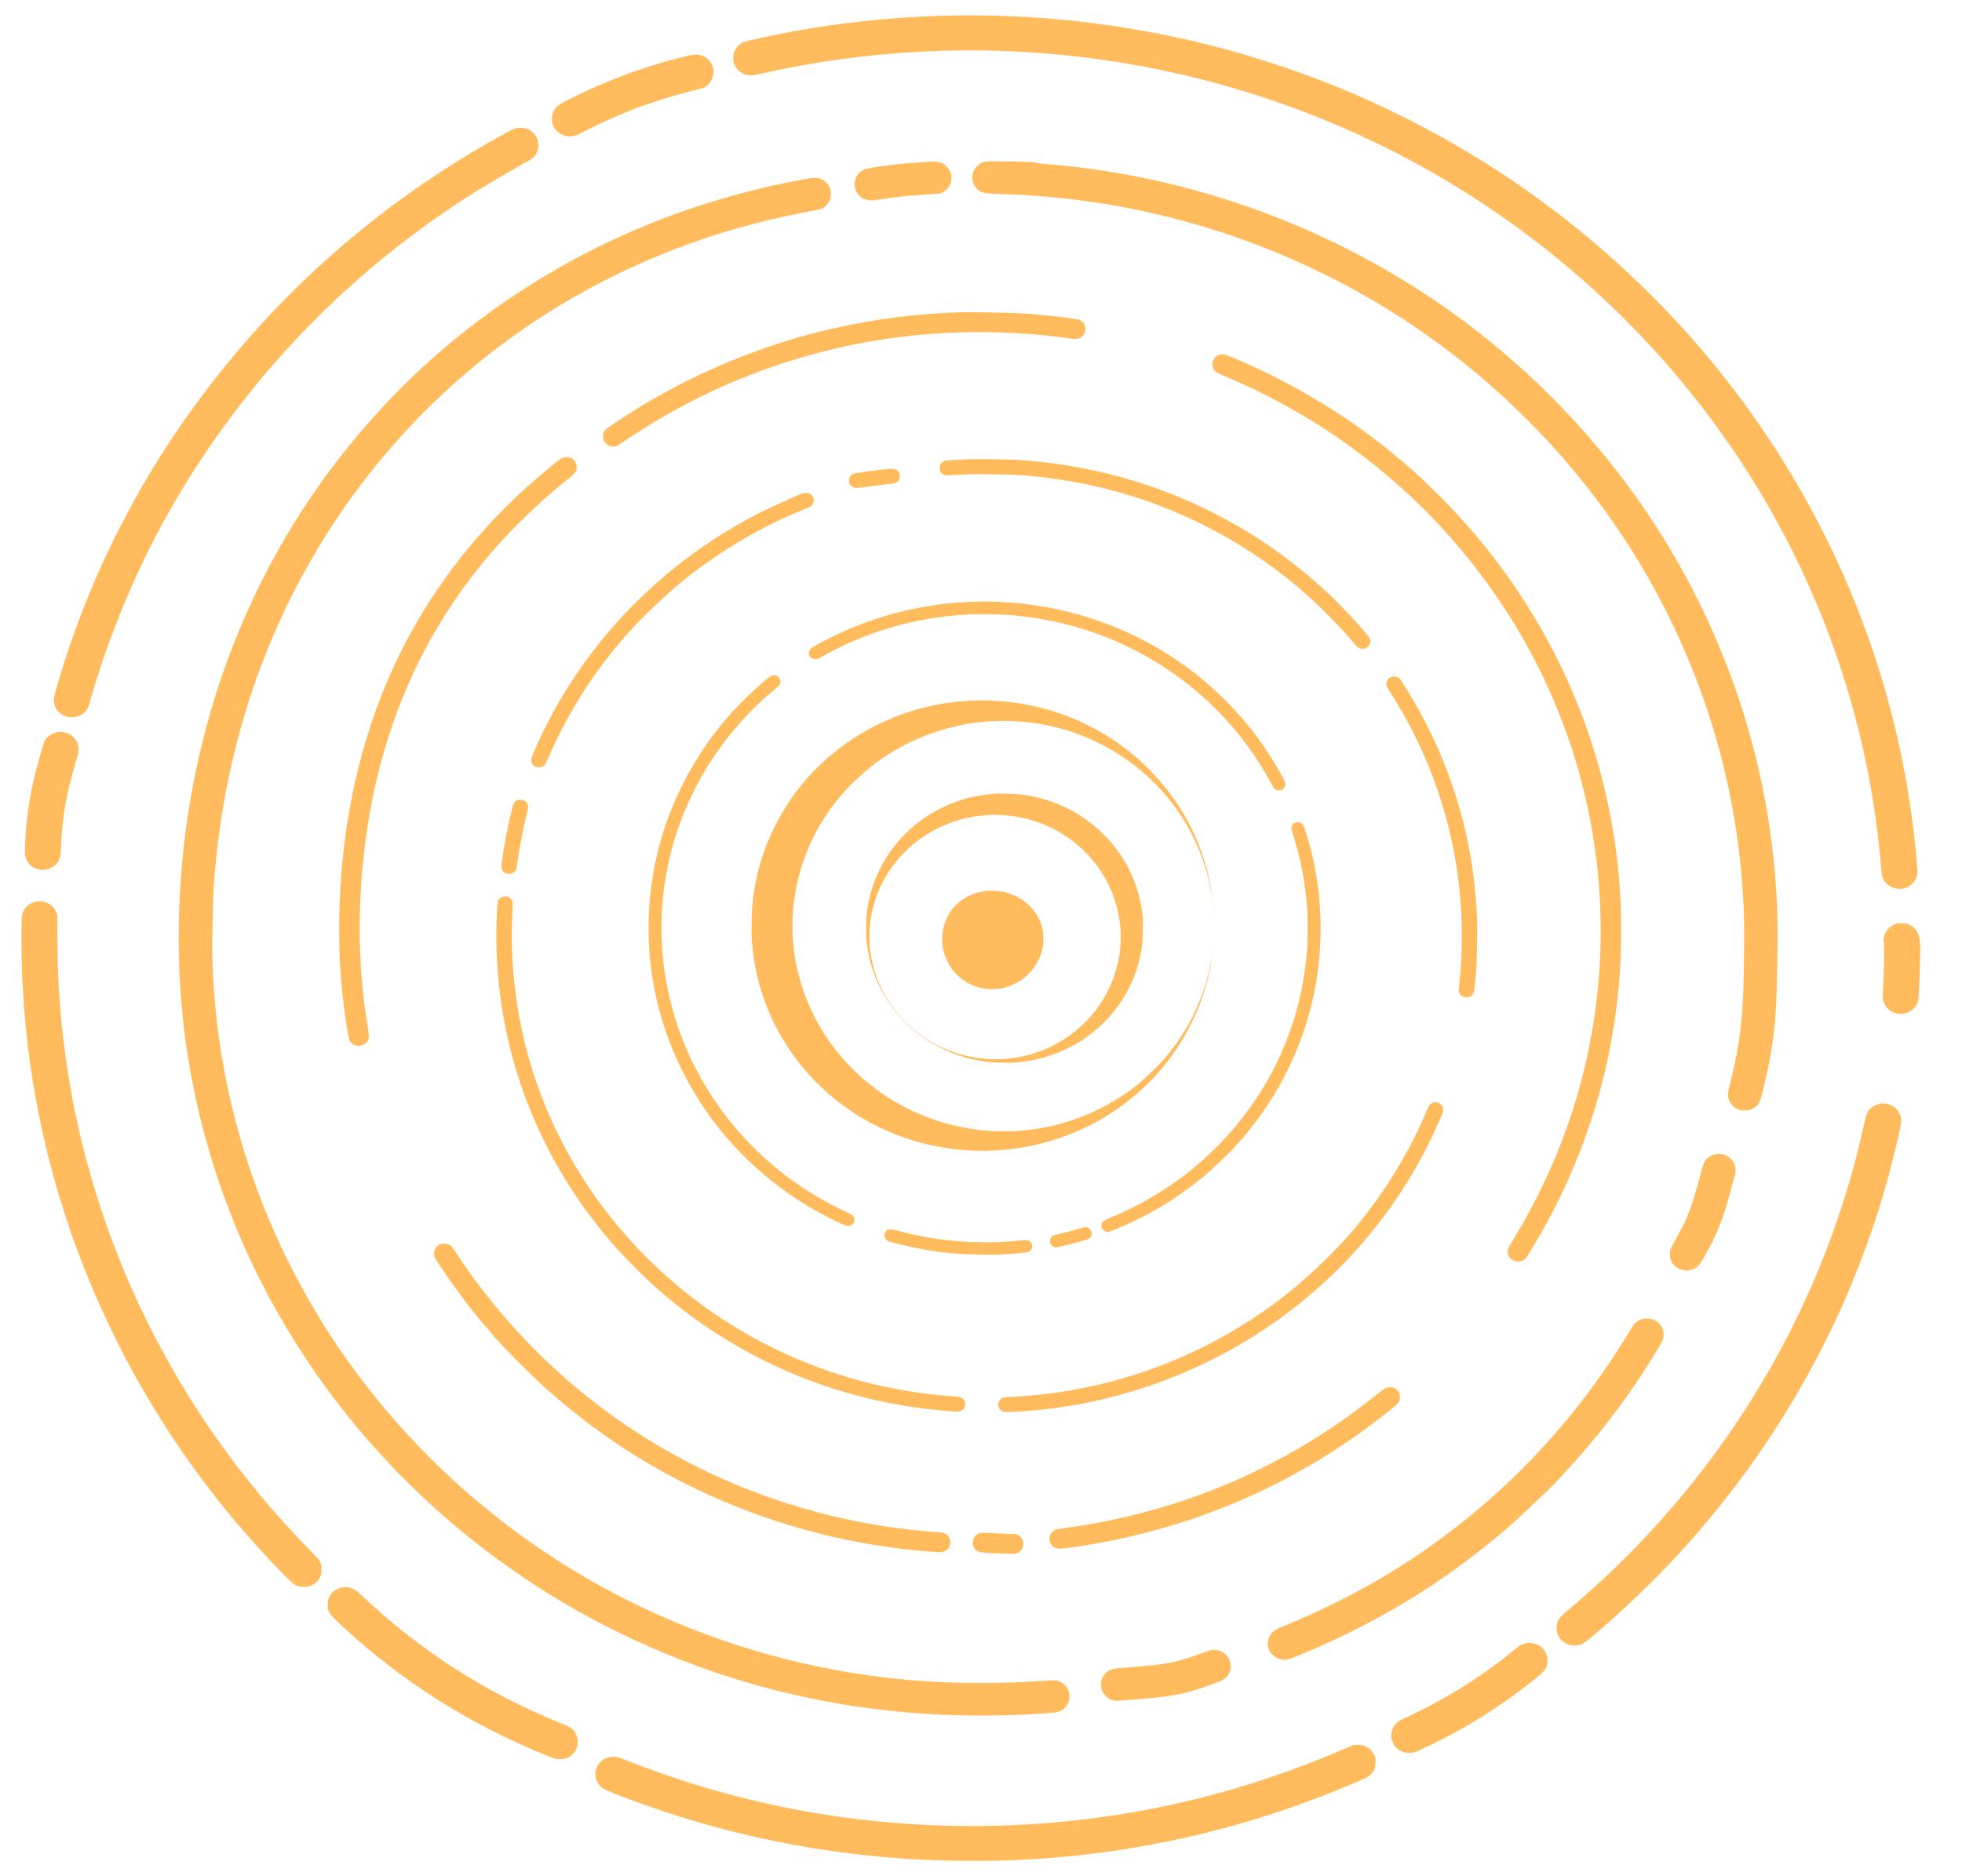 <svg width="69" height="66" viewBox="0 0 69 66" fill="none" xmlns="http://www.w3.org/2000/svg">
    <path
            d="M33.911 0.542C31.979 0.553 30.04 0.727 28.136 1.059C27.331 1.2 26.284 1.424 26.139 1.486C26.02 1.537 25.916 1.639 25.851 1.766C25.805 1.856 25.799 1.88 25.792 2C25.786 2.112 25.788 2.146 25.813 2.219C25.899 2.484 26.122 2.646 26.404 2.65C26.486 2.652 26.58 2.636 26.866 2.571C30.517 1.75 34.369 1.559 38.096 2.013C45.839 2.954 52.93 6.583 58.128 12.262C60.967 15.364 63.129 18.95 64.514 22.856C65.375 25.283 65.92 27.8 66.147 30.401C66.17 30.666 66.188 30.807 66.206 30.859C66.345 31.267 66.899 31.403 67.229 31.108C67.362 30.989 67.428 30.846 67.431 30.671C67.433 30.539 67.387 30.01 67.321 29.44C66.403 21.298 62.344 13.808 55.936 8.43C53.549 6.427 50.916 4.779 48.054 3.499C43.647 1.529 38.798 0.514 33.911 0.542Z"
            fill='#FFBB5C'
    />
    <path
            d="M24.204 1.957C23.91 2.027 23.435 2.155 23.102 2.256C22.731 2.368 22.111 2.577 22.008 2.626C21.973 2.642 21.936 2.656 21.928 2.656C21.905 2.656 21.438 2.841 21.124 2.975C20.824 3.103 20.227 3.383 19.909 3.546C19.603 3.703 19.479 3.827 19.428 4.027C19.392 4.166 19.415 4.349 19.483 4.477C19.591 4.676 19.853 4.814 20.089 4.795C20.166 4.788 20.309 4.75 20.344 4.726C20.387 4.695 20.867 4.457 21.168 4.317C21.528 4.151 21.808 4.03 22.127 3.903C22.228 3.864 22.334 3.821 22.364 3.807C22.395 3.793 22.453 3.772 22.494 3.759C22.535 3.747 22.677 3.699 22.808 3.652C23.282 3.486 23.801 3.331 24.364 3.19C24.543 3.146 24.72 3.095 24.756 3.077C24.957 2.982 25.085 2.778 25.089 2.546C25.092 2.372 25.044 2.241 24.931 2.118C24.759 1.93 24.529 1.88 24.204 1.957Z"
            fill="#FFBB5C"
    />
    <path
            d="M18.104 4.523C18.014 4.552 17.635 4.756 17.119 5.052C14.024 6.831 11.248 9.085 8.891 11.733C7.4 13.41 6.077 15.24 4.974 17.151C4.752 17.538 4.236 18.502 4.045 18.887C3.204 20.589 2.548 22.279 2.007 24.127C1.89 24.526 1.877 24.605 1.907 24.747C1.947 24.936 2.064 25.081 2.247 25.17C2.336 25.214 2.363 25.22 2.479 25.225C2.686 25.238 2.845 25.181 2.978 25.052C3.058 24.973 3.111 24.871 3.156 24.712C3.617 23.052 4.305 21.242 5.092 19.624C7.03 15.643 9.889 12.029 13.379 9.154C14.845 7.945 16.442 6.856 18.108 5.926C18.345 5.794 18.584 5.659 18.639 5.627C18.81 5.524 18.913 5.362 18.93 5.164C18.956 4.862 18.772 4.597 18.477 4.516C18.369 4.485 18.207 4.489 18.104 4.523Z"
            fill="#FFBB5C"
    />
    <path
            d="M34.966 5.676C34.795 5.678 34.635 5.685 34.613 5.693C34.412 5.757 34.268 5.899 34.212 6.091C34.144 6.324 34.259 6.614 34.469 6.728C34.603 6.802 34.63 6.805 35.266 6.828C35.828 6.847 36.17 6.866 36.633 6.904C40.825 7.24 44.853 8.525 48.472 10.678C50.829 12.081 53.012 13.896 54.857 15.984C56.742 18.118 58.254 20.523 59.353 23.138C60.437 25.718 61.093 28.471 61.281 31.237C61.337 32.043 61.346 32.406 61.337 33.465C61.318 35.688 61.228 36.564 60.863 38.043C60.779 38.386 60.769 38.442 60.774 38.529C60.79 38.82 61.006 39.037 61.305 39.061C61.547 39.082 61.77 38.966 61.875 38.767C61.95 38.624 62.175 37.655 62.285 36.999C62.432 36.119 62.477 35.479 62.505 33.86C62.523 32.779 62.522 32.455 62.492 31.804C62.367 29.034 61.817 26.328 60.853 23.738C59.306 19.577 56.776 15.888 53.397 12.862C51.221 10.913 48.694 9.29 45.973 8.094C43.566 7.035 41.026 6.313 38.424 5.952C37.847 5.871 37.13 5.792 36.699 5.763C36.609 5.757 36.49 5.739 36.429 5.723C36.33 5.697 36.276 5.694 35.799 5.683C35.512 5.677 35.138 5.674 34.966 5.676Z"
            fill="#FFBB5C"
    />
    <path
            d="M32.668 5.693C31.784 5.731 30.584 5.876 30.38 5.97C30.088 6.104 29.97 6.456 30.119 6.746C30.201 6.903 30.363 7.015 30.551 7.044C30.636 7.058 30.673 7.056 30.885 7.022C31.525 6.921 32.026 6.87 32.745 6.834C33.042 6.819 33.11 6.803 33.228 6.718C33.439 6.567 33.52 6.264 33.412 6.029C33.331 5.854 33.17 5.731 32.98 5.698C32.931 5.689 32.883 5.683 32.872 5.684C32.861 5.684 32.769 5.689 32.668 5.693Z"
            fill="#FFBB5C"
    />
    <path
            d="M28.117 6.335C25.506 6.835 23.127 7.635 20.87 8.769C18.388 10.016 16.065 11.687 14.16 13.592C11.526 16.229 9.55 19.25 8.19 22.725C6.699 26.533 6.055 30.834 6.357 34.984C6.655 39.079 7.922 43.09 10.048 46.667C11.736 49.507 13.945 52.036 16.574 54.142C18.91 56.011 21.571 57.513 24.425 58.57C28.297 60.004 32.426 60.573 36.748 60.269C37.157 60.24 37.195 60.232 37.311 60.176C37.614 60.026 37.708 59.608 37.499 59.332C37.401 59.201 37.22 59.11 37.055 59.107C37.013 59.107 36.808 59.118 36.599 59.133C34.983 59.243 33.315 59.225 31.781 59.08C28.576 58.775 25.476 57.92 22.579 56.542C19.288 54.975 16.363 52.77 13.95 50.038C11.904 47.721 10.297 45.087 9.185 42.225C8.211 39.716 7.644 37.088 7.497 34.403C7.461 33.724 7.458 33.499 7.473 32.538C7.492 31.419 7.522 30.91 7.624 29.977C8.248 24.301 10.57 19.143 14.319 15.11C17.58 11.6 21.78 9.106 26.512 7.871C27.145 7.706 27.727 7.575 28.411 7.447C28.888 7.357 28.948 7.337 29.06 7.224C29.094 7.189 29.141 7.122 29.166 7.073C29.204 6.999 29.212 6.967 29.218 6.861C29.223 6.758 29.22 6.721 29.197 6.649C29.14 6.474 29.014 6.349 28.839 6.286C28.704 6.239 28.573 6.248 28.117 6.335Z"
            fill="#FFBB5C"
    />
    <path
            d="M33.863 10.982C30.637 11.074 27.596 11.786 24.726 13.124C23.658 13.622 22.668 14.181 21.692 14.834C21.337 15.072 21.286 15.111 21.246 15.182C21.203 15.259 21.2 15.436 21.241 15.514C21.317 15.658 21.492 15.735 21.655 15.695C21.705 15.683 21.808 15.62 22.059 15.451C24.952 13.505 28.223 12.283 31.696 11.849C33.611 11.612 35.614 11.626 37.541 11.894C37.849 11.937 37.909 11.934 38.01 11.872C38.113 11.809 38.168 11.707 38.17 11.575C38.172 11.436 38.089 11.307 37.964 11.254C37.857 11.208 36.904 11.097 36.057 11.03C35.768 11.008 34.189 10.973 33.863 10.982Z"
            fill="#FFBB5C"
    />
    <path
            d="M42.88 12.482C42.731 12.525 42.624 12.687 42.639 12.848C42.647 12.931 42.703 13.042 42.76 13.085C42.782 13.102 42.952 13.18 43.137 13.259C44.545 13.856 45.892 14.595 47.099 15.433C49.415 17.038 51.383 19.057 52.907 21.395C54.793 24.284 55.92 27.539 56.217 30.95C56.314 32.062 56.318 33.292 56.229 34.39C55.965 37.659 54.957 40.751 53.234 43.578C53.045 43.89 53.025 43.931 53.022 44.011C53.018 44.226 53.199 44.394 53.419 44.375C53.505 44.367 53.615 44.315 53.661 44.257C53.679 44.235 53.769 44.094 53.861 43.944C55.606 41.082 56.646 37.924 56.938 34.592C57.018 33.667 57.036 32.536 56.987 31.589C56.757 27.31 55.265 23.24 52.656 19.776C52.024 18.94 51.44 18.268 50.652 17.476C49.983 16.804 49.52 16.386 48.835 15.833C47.203 14.517 45.38 13.435 43.385 12.591C43.079 12.463 43.002 12.445 42.88 12.482Z"
            fill="#FFBB5C"
    />
    <path
            d="M34.103 16.153C33.771 16.165 33.336 16.192 33.257 16.205C33.2 16.216 33.172 16.23 33.124 16.274C33.058 16.336 33.042 16.384 33.05 16.498C33.055 16.58 33.102 16.649 33.18 16.693C33.235 16.724 33.338 16.723 33.837 16.693C34.217 16.669 35.618 16.687 36.005 16.721C36.637 16.776 37.15 16.841 37.689 16.937C40.504 17.435 43.11 18.615 45.331 20.393C46.103 21.012 46.943 21.831 47.603 22.608C47.76 22.793 47.8 22.82 47.918 22.822C48.123 22.824 48.252 22.622 48.161 22.44C48.151 22.419 48.054 22.298 47.946 22.173C46.703 20.721 45.2 19.474 43.525 18.504C41.182 17.147 38.586 16.364 35.817 16.18C35.514 16.16 34.404 16.142 34.103 16.153Z"
            fill="#FFBB5C"
    />
    <path
            d="M19.809 16.095C19.736 16.118 19.723 16.127 19.449 16.35C17.458 17.955 15.859 19.807 14.641 21.915C13.193 24.422 12.308 27.323 12.027 30.477C11.974 31.093 11.959 31.36 11.938 32.044C11.898 33.431 11.973 34.674 12.176 35.988C12.265 36.574 12.278 36.618 12.377 36.703C12.549 36.852 12.836 36.8 12.938 36.602C12.983 36.518 12.98 36.419 12.927 36.099C12.609 34.189 12.564 32.149 12.794 30.068C13.28 25.671 14.936 21.941 17.753 18.909C18.417 18.195 19.23 17.442 20.036 16.799C20.246 16.631 20.278 16.583 20.281 16.432C20.283 16.275 20.2 16.154 20.052 16.097C19.994 16.075 19.871 16.075 19.809 16.095Z"
            fill="#FFBB5C"
    />
    <path
            d="M31.184 16.502C30.491 16.578 30.049 16.643 29.989 16.675C29.809 16.773 29.819 17.054 30.008 17.14C30.073 17.17 30.137 17.174 30.272 17.151C30.454 17.12 30.822 17.073 31.15 17.039C31.498 17.003 31.523 16.995 31.596 16.911C31.636 16.864 31.639 16.852 31.64 16.759C31.642 16.67 31.637 16.649 31.606 16.602C31.539 16.499 31.433 16.474 31.184 16.502Z"
            fill="#FFBB5C"
    />
    <path
            d="M28.249 17.351C27.965 17.45 27.031 17.873 26.578 18.111C25.556 18.644 24.601 19.267 23.706 19.986C23.058 20.507 22.334 21.188 21.777 21.801C20.51 23.197 19.488 24.782 18.767 26.472C18.683 26.67 18.668 26.759 18.709 26.846C18.761 26.957 18.891 27.013 19.024 26.983C19.141 26.955 19.17 26.916 19.307 26.601C20.052 24.886 21.109 23.289 22.418 21.91C22.763 21.547 23.436 20.915 23.818 20.595C25.143 19.487 26.721 18.539 28.286 17.912C28.514 17.821 28.545 17.802 28.584 17.731C28.648 17.614 28.612 17.454 28.506 17.383C28.443 17.341 28.321 17.326 28.249 17.351Z"
            fill="#FFBB5C"
    />
    <path
            d="M34.319 21.164C32.429 21.209 30.574 21.695 28.92 22.579C28.553 22.775 28.511 22.802 28.474 22.873C28.435 22.943 28.433 22.993 28.466 23.065C28.504 23.149 28.561 23.184 28.668 23.186C28.753 23.187 28.763 23.183 28.88 23.115C29.427 22.795 30.17 22.458 30.826 22.233C31.9 21.864 33.005 21.658 34.17 21.609C34.46 21.596 35.151 21.608 35.448 21.63C37.159 21.758 38.777 22.236 40.243 23.048C42.121 24.088 43.673 25.649 44.68 27.509C44.742 27.625 44.803 27.73 44.813 27.742C44.849 27.782 44.944 27.811 45.013 27.803C45.126 27.788 45.198 27.705 45.2 27.586C45.201 27.528 45.19 27.496 45.134 27.39C44.771 26.707 44.305 26.011 43.827 25.437C43.361 24.878 42.765 24.287 42.215 23.839C40.022 22.048 37.21 21.097 34.319 21.164Z"
            fill="#FFBB5C"
    />
    <path
            d="M48.968 23.8C48.867 23.823 48.806 23.875 48.772 23.968C48.731 24.081 48.749 24.132 48.946 24.44C49.429 25.195 49.895 26.096 50.246 26.963C51.083 29.017 51.475 31.22 51.401 33.434C51.384 33.951 51.374 34.111 51.325 34.595L51.298 34.868L51.332 34.938C51.383 35.043 51.439 35.076 51.569 35.078C51.698 35.08 51.757 35.048 51.809 34.95C51.844 34.881 51.862 34.739 51.913 34.148C51.941 33.817 51.961 32.582 51.944 32.251C51.86 30.635 51.62 29.3 51.153 27.863C50.724 26.542 50.148 25.321 49.393 24.124C49.318 24.003 49.245 23.894 49.233 23.879C49.182 23.822 49.05 23.781 48.968 23.8Z"
            fill="#FFBB5C"
    />
    <path
            d="M27.152 23.762C27.084 23.779 26.773 24.04 26.392 24.399C25.478 25.26 24.751 26.206 24.164 27.296C23.466 28.589 23.04 29.949 22.877 31.399C22.798 32.099 22.788 32.919 22.852 33.646C23.029 35.652 23.77 37.621 24.973 39.281C26.077 40.803 27.59 42.073 29.288 42.905C29.678 43.095 29.744 43.122 29.825 43.123C29.954 43.125 30.043 43.038 30.045 42.908C30.047 42.792 30.009 42.749 29.819 42.663C28.072 41.862 26.565 40.651 25.434 39.136C24.374 37.719 23.673 36.068 23.398 34.345C23.196 33.085 23.216 31.841 23.459 30.592C23.817 28.746 24.653 27.026 25.897 25.572C26.295 25.106 26.81 24.602 27.263 24.233C27.445 24.084 27.483 23.999 27.422 23.875C27.378 23.78 27.266 23.733 27.152 23.762Z"
            fill="#FFBB5C"
    />
    <path
            d="M34.303 24.642C32.008 24.709 29.889 25.69 28.388 27.378C27.518 28.356 26.881 29.61 26.606 30.881C26.499 31.378 26.455 31.74 26.436 32.275C26.418 32.854 26.437 33.224 26.518 33.752C26.817 35.706 27.875 37.501 29.456 38.739C31.556 40.383 34.368 40.906 36.95 40.133C37.644 39.926 38.333 39.617 38.93 39.246C40.149 38.488 41.117 37.463 41.78 36.226C42.161 35.513 42.411 34.813 42.567 34.015C42.587 33.911 42.603 33.812 42.603 33.798C42.602 33.783 42.596 33.8 42.589 33.837C42.474 34.401 42.383 34.717 42.212 35.155C41.904 35.945 41.464 36.661 40.881 37.321C40.712 37.512 40.162 38.03 39.957 38.191C38.076 39.664 35.628 40.158 33.314 39.53C31.556 39.054 30.01 37.937 29.026 36.429C28.032 34.905 27.659 33.085 27.981 31.325C28.164 30.322 28.569 29.358 29.157 28.524C29.465 28.088 29.736 27.776 30.137 27.4C30.738 26.835 31.329 26.431 32.057 26.087C32.416 25.918 32.7 25.807 33.066 25.694C33.804 25.469 34.468 25.366 35.247 25.36C36.105 25.352 36.935 25.487 37.748 25.765C38.106 25.889 38.334 25.985 38.69 26.164C39.616 26.631 40.396 27.25 41.048 28.036C41.833 28.979 42.365 30.117 42.59 31.333C42.611 31.442 42.626 31.499 42.622 31.459C42.612 31.351 42.535 30.953 42.477 30.712C42.41 30.438 42.247 29.935 42.138 29.665C41.351 27.738 39.815 26.176 37.873 25.331C36.761 24.847 35.513 24.606 34.303 24.642Z"
            fill="#FFBB5C"
    />
    <path
            d="M1.936 25.776C1.769 25.829 1.623 25.951 1.56 26.089C1.51 26.2 1.302 26.945 1.196 27.39C1.076 27.892 0.98 28.464 0.931 28.969C0.897 29.303 0.866 29.967 0.879 30.062C0.917 30.342 1.121 30.547 1.407 30.591C1.674 30.634 1.943 30.503 2.062 30.276C2.128 30.152 2.135 30.097 2.151 29.69C2.178 29.002 2.267 28.355 2.43 27.672C2.485 27.438 2.644 26.852 2.707 26.648C2.78 26.41 2.779 26.263 2.706 26.104C2.663 26.01 2.555 25.888 2.469 25.838C2.318 25.748 2.105 25.724 1.936 25.776Z"
            fill="#FFBB5C"
    />
    <path
            d="M35.043 27.917C35.017 27.919 34.934 27.927 34.859 27.933C32.715 28.116 30.944 29.683 30.541 31.752C30.48 32.068 30.466 32.21 30.461 32.584C30.455 32.977 30.469 33.16 30.534 33.508C30.751 34.667 31.399 35.702 32.355 36.413C33.018 36.906 33.791 37.221 34.644 37.344C34.871 37.377 35.386 37.397 35.626 37.381C36.839 37.304 37.931 36.829 38.773 36.014C39.514 35.296 39.968 34.429 40.145 33.395C40.186 33.168 40.209 32.586 40.19 32.327C40.106 31.211 39.625 30.167 38.821 29.361C38.058 28.595 37.11 28.124 35.991 27.956C35.843 27.934 35.157 27.905 35.043 27.917ZM35.583 28.702C36.52 28.832 37.35 29.218 38.028 29.839C39.098 30.819 39.597 32.265 39.353 33.673C39.118 35.029 38.244 36.181 36.971 36.813C36.331 37.129 35.544 37.292 34.815 37.257C33.672 37.203 32.624 36.74 31.828 35.941C31.131 35.24 30.711 34.369 30.593 33.377C30.566 33.14 30.574 32.613 30.611 32.376C30.737 31.547 31.06 30.835 31.598 30.205C31.74 30.04 32.04 29.751 32.209 29.619C32.728 29.214 33.346 28.921 33.985 28.777C34.249 28.717 34.459 28.689 34.827 28.664C34.95 28.656 35.42 28.679 35.583 28.702Z"
            fill="#FFBB5C"
    />
    <path
            d="M34.695 31.338C34.596 31.349 34.377 31.395 34.288 31.424C33.881 31.558 33.524 31.857 33.335 32.22C33.205 32.468 33.144 32.711 33.139 33.01C33.133 33.32 33.184 33.547 33.32 33.82C33.625 34.435 34.241 34.809 34.923 34.795C35.021 34.792 35.146 34.783 35.202 34.772C35.938 34.63 36.528 34.053 36.669 33.333C36.697 33.183 36.701 32.913 36.678 32.764C36.562 32.054 35.962 31.482 35.203 31.357C35.087 31.338 34.8 31.327 34.695 31.338Z"
            fill="#FFBB5C"
    />
    <path
            d="M18.185 28.156C18.078 28.208 18.058 28.248 17.984 28.552C17.835 29.165 17.738 29.672 17.655 30.268C17.62 30.528 17.627 30.589 17.706 30.665C17.762 30.72 17.808 30.737 17.901 30.738C17.992 30.74 18.056 30.713 18.11 30.652C18.158 30.598 18.164 30.571 18.219 30.183C18.288 29.697 18.406 29.101 18.531 28.607C18.583 28.404 18.585 28.346 18.549 28.271C18.525 28.226 18.464 28.169 18.418 28.152C18.361 28.13 18.233 28.132 18.185 28.156Z"
            fill="#FFBB5C"
    />
    <path
            d="M45.516 28.952C45.492 28.969 45.46 29.003 45.446 29.028C45.418 29.076 45.409 29.184 45.429 29.223C45.455 29.272 45.617 29.83 45.683 30.099C45.842 30.751 45.937 31.401 45.98 32.14C45.998 32.416 45.984 33.239 45.959 33.523C45.853 34.7 45.599 35.751 45.171 36.788C44.441 38.55 43.257 40.094 41.716 41.296C40.94 41.9 39.989 42.45 39.068 42.826C38.94 42.878 38.824 42.935 38.799 42.956C38.676 43.066 38.73 43.28 38.892 43.323C38.974 43.345 39.001 43.338 39.235 43.241C40.362 42.777 41.349 42.187 42.301 41.408C42.56 41.195 43.155 40.636 43.385 40.388C44.373 39.321 45.127 38.132 45.649 36.819C46.605 34.418 46.701 31.731 45.922 29.266C45.849 29.037 45.827 28.992 45.77 28.955C45.704 28.915 45.578 28.914 45.516 28.952Z"
            fill="#FFBB5C"
    />
    <path
            d="M42.63 31.578C42.629 31.603 42.632 31.613 42.636 31.6C42.639 31.588 42.639 31.567 42.636 31.554C42.633 31.542 42.63 31.552 42.63 31.578Z"
            fill="#FFBB5C"
    />
    <path
            d="M42.642 31.67C42.641 31.695 42.644 31.706 42.648 31.693C42.651 31.681 42.651 31.659 42.649 31.646C42.645 31.634 42.642 31.645 42.642 31.67Z"
            fill="#FFBB5C"
    />
    <path
            d="M42.655 31.769C42.654 31.798 42.657 31.809 42.66 31.792C42.663 31.776 42.663 31.752 42.661 31.738C42.657 31.727 42.654 31.74 42.655 31.769Z"
            fill="#FFBB5C"
    />
    <path
            d="M42.665 31.881C42.665 31.906 42.667 31.917 42.672 31.904C42.674 31.892 42.675 31.871 42.672 31.857C42.669 31.845 42.666 31.856 42.665 31.881Z"
            fill="#FFBB5C"
    />
    <path
            d="M17.689 31.541C17.618 31.56 17.552 31.611 17.523 31.674C17.469 31.787 17.44 32.747 17.467 33.505C17.596 37.114 18.905 40.551 21.228 43.378C21.579 43.804 21.865 44.118 22.32 44.576C22.773 45.03 23.067 45.301 23.484 45.649C24.837 46.779 26.363 47.698 27.999 48.371C29.741 49.087 31.619 49.521 33.531 49.649C33.682 49.659 33.721 49.657 33.771 49.639C33.93 49.583 33.993 49.386 33.897 49.245C33.833 49.15 33.79 49.138 33.461 49.114C28.727 48.771 24.392 46.492 21.466 42.806C19.952 40.898 18.888 38.672 18.377 36.347C18.073 34.963 17.948 33.534 18.015 32.202C18.031 31.891 18.034 31.747 18.023 31.712C18.004 31.64 17.924 31.564 17.847 31.544C17.776 31.524 17.754 31.524 17.689 31.541Z"
            fill="#FFBB5C"
    />
    <path
            d="M42.678 32.02C42.678 32.049 42.68 32.06 42.683 32.042C42.686 32.026 42.686 32.003 42.684 31.989C42.68 31.977 42.677 31.991 42.678 32.02Z"
            fill="#FFBB5C"
    />
    <path
            d="M66.704 32.489C66.463 32.563 66.3 32.739 66.254 32.971C66.24 33.042 66.24 33.091 66.253 33.208C66.274 33.398 66.265 33.961 66.23 34.586C66.211 34.944 66.208 35.087 66.218 35.146C66.248 35.319 66.375 35.503 66.523 35.585C66.65 35.654 66.838 35.682 66.983 35.651C67.193 35.609 67.386 35.437 67.452 35.232C67.472 35.17 67.497 34.711 67.521 33.967C67.545 33.236 67.526 32.971 67.434 32.798C67.375 32.685 67.285 32.599 67.162 32.538C67.066 32.489 67.053 32.486 66.91 32.48C66.809 32.475 66.739 32.48 66.704 32.489Z"
            fill="#FFBB5C"
    />
    <path
            d="M42.687 32.185C42.687 32.21 42.69 32.221 42.694 32.207C42.696 32.195 42.697 32.174 42.694 32.161C42.691 32.149 42.688 32.159 42.687 32.185Z"
            fill="#FFBB5C"
    />
    <path
            d="M1.233 31.725C1.021 31.777 0.86 31.925 0.791 32.129C0.766 32.205 0.762 32.251 0.756 32.637C0.746 33.262 0.761 33.986 0.798 34.688C0.991 38.339 1.808 41.896 3.233 45.277C3.573 46.088 4.092 47.178 4.485 47.914C5.945 50.645 7.789 53.158 9.944 55.351C10.321 55.735 10.365 55.769 10.545 55.809C10.719 55.847 10.912 55.811 11.056 55.712C11.149 55.646 11.198 55.59 11.256 55.472C11.3 55.389 11.301 55.378 11.304 55.22C11.307 55.059 11.305 55.053 11.261 54.956C11.219 54.864 11.188 54.828 10.875 54.508C10.478 54.101 10.245 53.852 9.897 53.464C5.529 48.592 2.818 42.485 2.172 36.062C2.063 34.983 2.018 34.011 2.018 32.732L2.017 32.172L1.969 32.068C1.84 31.795 1.534 31.651 1.233 31.725Z"
            fill="#FFBB5C"
    />
    <path
            d="M42.697 32.448C42.696 32.474 42.699 32.484 42.703 32.471C42.706 32.459 42.706 32.438 42.704 32.425C42.7 32.413 42.697 32.423 42.697 32.448Z"
            fill="#FFBB5C"
    />
    <path
            d="M42.688 32.949C42.688 32.974 42.691 32.985 42.695 32.972C42.697 32.96 42.698 32.938 42.695 32.925C42.692 32.913 42.689 32.924 42.688 32.949Z"
            fill="#FFBB5C"
    />
    <path
            d="M42.672 33.206C42.672 33.235 42.674 33.245 42.677 33.228C42.68 33.212 42.68 33.188 42.678 33.175C42.674 33.163 42.671 33.176 42.672 33.206Z"
            fill="#FFBB5C"
    />
    <path
            d="M42.654 33.37C42.654 33.395 42.657 33.406 42.661 33.393C42.663 33.381 42.664 33.36 42.661 33.346C42.658 33.334 42.655 33.345 42.654 33.37Z"
            fill="#FFBB5C"
    />
    <path
            d="M42.64 33.508C42.64 33.537 42.642 33.548 42.645 33.531C42.648 33.515 42.648 33.491 42.646 33.478C42.642 33.466 42.639 33.479 42.64 33.508Z"
            fill="#FFBB5C"
    />
    <path
            d="M42.623 33.62C42.623 33.645 42.625 33.656 42.629 33.643C42.632 33.631 42.633 33.609 42.63 33.596C42.627 33.584 42.624 33.595 42.623 33.62Z"
            fill="#FFBB5C"
    />
    <path
            d="M42.608 33.725C42.608 33.75 42.61 33.761 42.614 33.748C42.617 33.736 42.617 33.715 42.615 33.701C42.611 33.689 42.608 33.7 42.608 33.725Z"
            fill="#FFBB5C"
    />
    <path
            d="M66.086 38.828C65.984 38.85 65.862 38.917 65.784 38.995C65.66 39.117 65.639 39.173 65.523 39.694C64.544 44.093 62.568 48.26 59.748 51.875C58.391 53.613 56.852 55.206 55.125 56.658C54.882 56.864 54.856 56.892 54.792 57.019C54.739 57.129 54.727 57.312 54.765 57.443C54.851 57.733 55.132 57.913 55.445 57.88C55.614 57.861 55.682 57.825 55.91 57.637C56.798 56.901 57.862 55.903 58.704 55.014C62.399 51.116 65.068 46.381 66.431 41.306C66.597 40.688 66.805 39.813 66.853 39.537C66.907 39.219 66.716 38.926 66.399 38.837C66.321 38.816 66.168 38.811 66.086 38.828Z"
            fill="#FFBB5C"
    />
    <path
            d="M50.407 38.784C50.312 38.808 50.258 38.873 50.183 39.054C49.693 40.235 48.975 41.484 48.178 42.534C47.588 43.313 47.068 43.889 46.312 44.6C45.602 45.267 44.97 45.772 44.212 46.28C41.64 48.005 38.69 48.98 35.568 49.139C35.381 49.149 35.282 49.159 35.255 49.173C35.058 49.268 35.057 49.556 35.255 49.65C35.295 49.671 35.332 49.673 35.513 49.669C35.903 49.66 36.576 49.601 37.122 49.527C39.217 49.245 41.284 48.568 43.138 47.56C44.82 46.644 46.337 45.459 47.608 44.07C48.867 42.691 49.864 41.154 50.614 39.431C50.73 39.165 50.75 39.113 50.751 39.044C50.753 38.981 50.747 38.953 50.718 38.905C50.66 38.805 50.528 38.753 50.407 38.784Z"
            fill="#FFBB5C"
    />
    <path
            d="M60.271 40.618C60.114 40.667 60.002 40.758 59.932 40.893C59.905 40.945 59.853 41.116 59.78 41.392C59.512 42.411 59.361 42.818 59.01 43.455C58.922 43.617 58.824 43.795 58.794 43.851C58.742 43.945 58.736 43.965 58.73 44.075C58.717 44.274 58.767 44.403 58.903 44.533C59.126 44.745 59.499 44.744 59.719 44.532C59.796 44.458 59.93 44.239 60.127 43.862C60.342 43.45 60.49 43.105 60.634 42.678C60.711 42.447 60.995 41.424 61.026 41.265C61.068 41.043 60.966 40.806 60.777 40.685C60.636 40.596 60.428 40.568 60.271 40.618Z"
            fill="#FFBB5C"
    />
    <path
            d="M38.052 43.193C37.826 43.26 37.469 43.356 37.27 43.403C37.147 43.431 37.03 43.465 37.009 43.479C36.96 43.512 36.928 43.58 36.926 43.657C36.925 43.739 36.961 43.805 37.026 43.844C37.071 43.871 37.091 43.874 37.167 43.87C37.318 43.861 38.197 43.63 38.295 43.574C38.434 43.496 38.422 43.273 38.276 43.198C38.203 43.161 38.16 43.16 38.052 43.193Z"
            fill="#FFBB5C"
    />
    <path
            d="M31.232 43.257C31.152 43.289 31.09 43.401 31.107 43.489C31.117 43.545 31.156 43.612 31.196 43.638C31.274 43.688 31.946 43.853 32.44 43.943C33.117 44.065 33.531 44.107 34.264 44.127C34.876 44.145 35.177 44.138 35.648 44.1C36.16 44.058 36.199 44.048 36.268 43.953C36.336 43.859 36.297 43.702 36.192 43.647C36.128 43.613 36.103 43.614 35.7 43.653C35.289 43.691 35.12 43.698 34.642 43.699C33.58 43.698 32.619 43.575 31.608 43.304C31.36 43.236 31.301 43.23 31.232 43.257Z"
            fill="#FFBB5C"
    />
    <path
            d="M15.486 43.765C15.322 43.831 15.232 44.003 15.273 44.176C15.284 44.228 15.34 44.324 15.497 44.561C16.132 45.521 16.85 46.44 17.658 47.324C17.918 47.608 18.746 48.431 19.035 48.694C20.394 49.929 21.798 50.937 23.355 51.796C26.102 53.312 29.183 54.257 32.335 54.55C32.824 54.594 33.096 54.608 33.164 54.591C33.304 54.556 33.402 54.441 33.416 54.292C33.429 54.142 33.37 54.02 33.252 53.956C33.171 53.911 33.15 53.908 32.849 53.886C29.136 53.614 25.523 52.41 22.429 50.41C20.731 49.314 19.166 47.959 17.84 46.44C17.178 45.682 16.576 44.889 16.052 44.09C15.89 43.841 15.87 43.818 15.781 43.777C15.708 43.743 15.554 43.737 15.486 43.765Z"
            fill="#FFBB5C"
    />
    <path
            d="M57.788 46.391C57.685 46.416 57.58 46.472 57.509 46.539C57.468 46.58 57.388 46.697 57.273 46.886C55.046 50.579 51.926 53.618 48.188 55.734C47.21 56.287 46.067 56.835 45.027 57.248C44.895 57.301 44.842 57.331 44.781 57.384C44.527 57.605 44.518 57.988 44.76 58.217C44.906 58.357 45.111 58.413 45.306 58.367C45.528 58.314 46.829 57.744 47.55 57.383C49.535 56.389 51.245 55.256 52.944 53.809C53.295 53.509 54.275 52.589 54.602 52.252C56.054 50.755 57.292 49.144 58.351 47.372C58.474 47.168 58.502 47.091 58.504 46.958C58.509 46.645 58.28 46.403 57.958 46.382C57.9 46.379 57.826 46.383 57.788 46.391Z"
            fill="#FFBB5C"
    />
    <path
            d="M48.734 48.821C48.703 48.835 48.561 48.939 48.418 49.054C46.45 50.648 44.188 51.901 41.788 52.729C40.398 53.208 38.877 53.567 37.459 53.751C37.234 53.78 37.158 53.794 37.099 53.821C36.93 53.899 36.858 54.112 36.942 54.284C36.982 54.363 37.016 54.398 37.096 54.44C37.188 54.489 37.293 54.488 37.679 54.434C41.762 53.858 45.468 52.288 48.659 49.781C49.219 49.341 49.228 49.331 49.231 49.153C49.233 49.061 49.228 49.038 49.195 48.977C49.153 48.901 49.09 48.846 49.015 48.819C48.942 48.791 48.8 48.793 48.734 48.821Z"
            fill="#FFBB5C"
    />
    <path
            d="M34.442 53.934C34.349 53.965 34.256 54.06 34.226 54.154C34.173 54.321 34.247 54.503 34.398 54.577C34.477 54.615 34.593 54.625 35.161 54.643L35.696 54.661L35.767 54.632C35.905 54.578 35.981 54.464 35.984 54.313C35.986 54.171 35.932 54.076 35.81 54.003L35.748 53.966L35.376 53.952C35.171 53.944 34.891 53.931 34.753 53.925C34.543 53.916 34.492 53.917 34.442 53.934Z"
            fill="#FFBB5C"
    />
    <path
            d="M12.06 55.835C11.971 55.848 11.849 55.896 11.776 55.945C11.683 56.011 11.634 56.066 11.575 56.184C11.532 56.268 11.531 56.278 11.528 56.438L11.525 56.602L11.576 56.707C11.634 56.825 11.671 56.864 12.064 57.228C14.136 59.145 16.465 60.621 19.167 61.731C19.5 61.867 19.505 61.868 19.638 61.877C19.854 61.89 20.022 61.831 20.153 61.693C20.371 61.465 20.372 61.081 20.156 60.855C20.072 60.767 20.021 60.739 19.706 60.612C17.091 59.554 14.768 58.063 12.726 56.13C12.615 56.025 12.508 55.936 12.462 55.911C12.347 55.849 12.182 55.817 12.06 55.835Z"
            fill="#FFBB5C"
    />
    <path
            d="M53.698 57.798C53.538 57.823 53.471 57.859 53.232 58.056C52.107 58.977 50.854 59.76 49.491 60.397C49.183 60.539 49.113 60.587 49.037 60.699C48.911 60.884 48.895 61.11 48.993 61.316C49.053 61.441 49.143 61.53 49.272 61.595C49.365 61.641 49.386 61.647 49.512 61.654C49.618 61.66 49.672 61.657 49.73 61.642C49.822 61.617 50.412 61.341 50.79 61.144C51.926 60.555 52.999 59.855 53.976 59.065C54.26 58.835 54.301 58.794 54.356 58.688C54.525 58.352 54.359 57.942 54.005 57.83C53.907 57.798 53.784 57.785 53.698 57.798Z"
            fill="#FFBB5C"
    />
    <path
            d="M42.567 58.047C42.552 58.051 42.402 58.105 42.233 58.167C41.552 58.418 41.111 58.523 40.45 58.59C40.356 58.599 40.033 58.625 39.731 58.649C39.302 58.683 39.165 58.698 39.105 58.718C38.866 58.801 38.722 58.999 38.718 59.247C38.713 59.531 38.901 59.76 39.184 59.816C39.259 59.83 39.332 59.827 39.719 59.798C40.633 59.727 40.977 59.689 41.348 59.619C41.752 59.541 42.159 59.423 42.662 59.236C42.976 59.119 43.022 59.097 43.106 59.017C43.394 58.747 43.318 58.27 42.959 58.097C42.874 58.056 42.851 58.05 42.729 58.046C42.655 58.042 42.582 58.043 42.567 58.047Z"
            fill="#FFBB5C"
    />
    <path
            d="M47.581 61.393C47.551 61.402 47.391 61.468 47.226 61.539C42.282 63.687 36.898 64.567 31.441 64.121C28.208 63.857 25.133 63.142 22.08 61.945C21.797 61.833 21.714 61.806 21.635 61.799C21.136 61.749 20.785 62.248 21.007 62.69C21.049 62.774 21.133 62.867 21.21 62.917C21.247 62.941 21.448 63.028 21.661 63.111C24.718 64.311 27.912 65.055 31.205 65.336C32.168 65.419 32.841 65.448 33.92 65.457C34.77 65.463 35.018 65.46 35.716 65.431C39.385 65.276 43.023 64.521 46.426 63.208C46.969 62.998 47.718 62.688 48.007 62.553C48.265 62.432 48.383 62.242 48.375 61.96C48.373 61.848 48.367 61.817 48.331 61.739C48.225 61.512 48.015 61.381 47.753 61.379C47.688 61.378 47.611 61.385 47.581 61.393Z"
            fill="#FFBB5C"
    />
</svg>